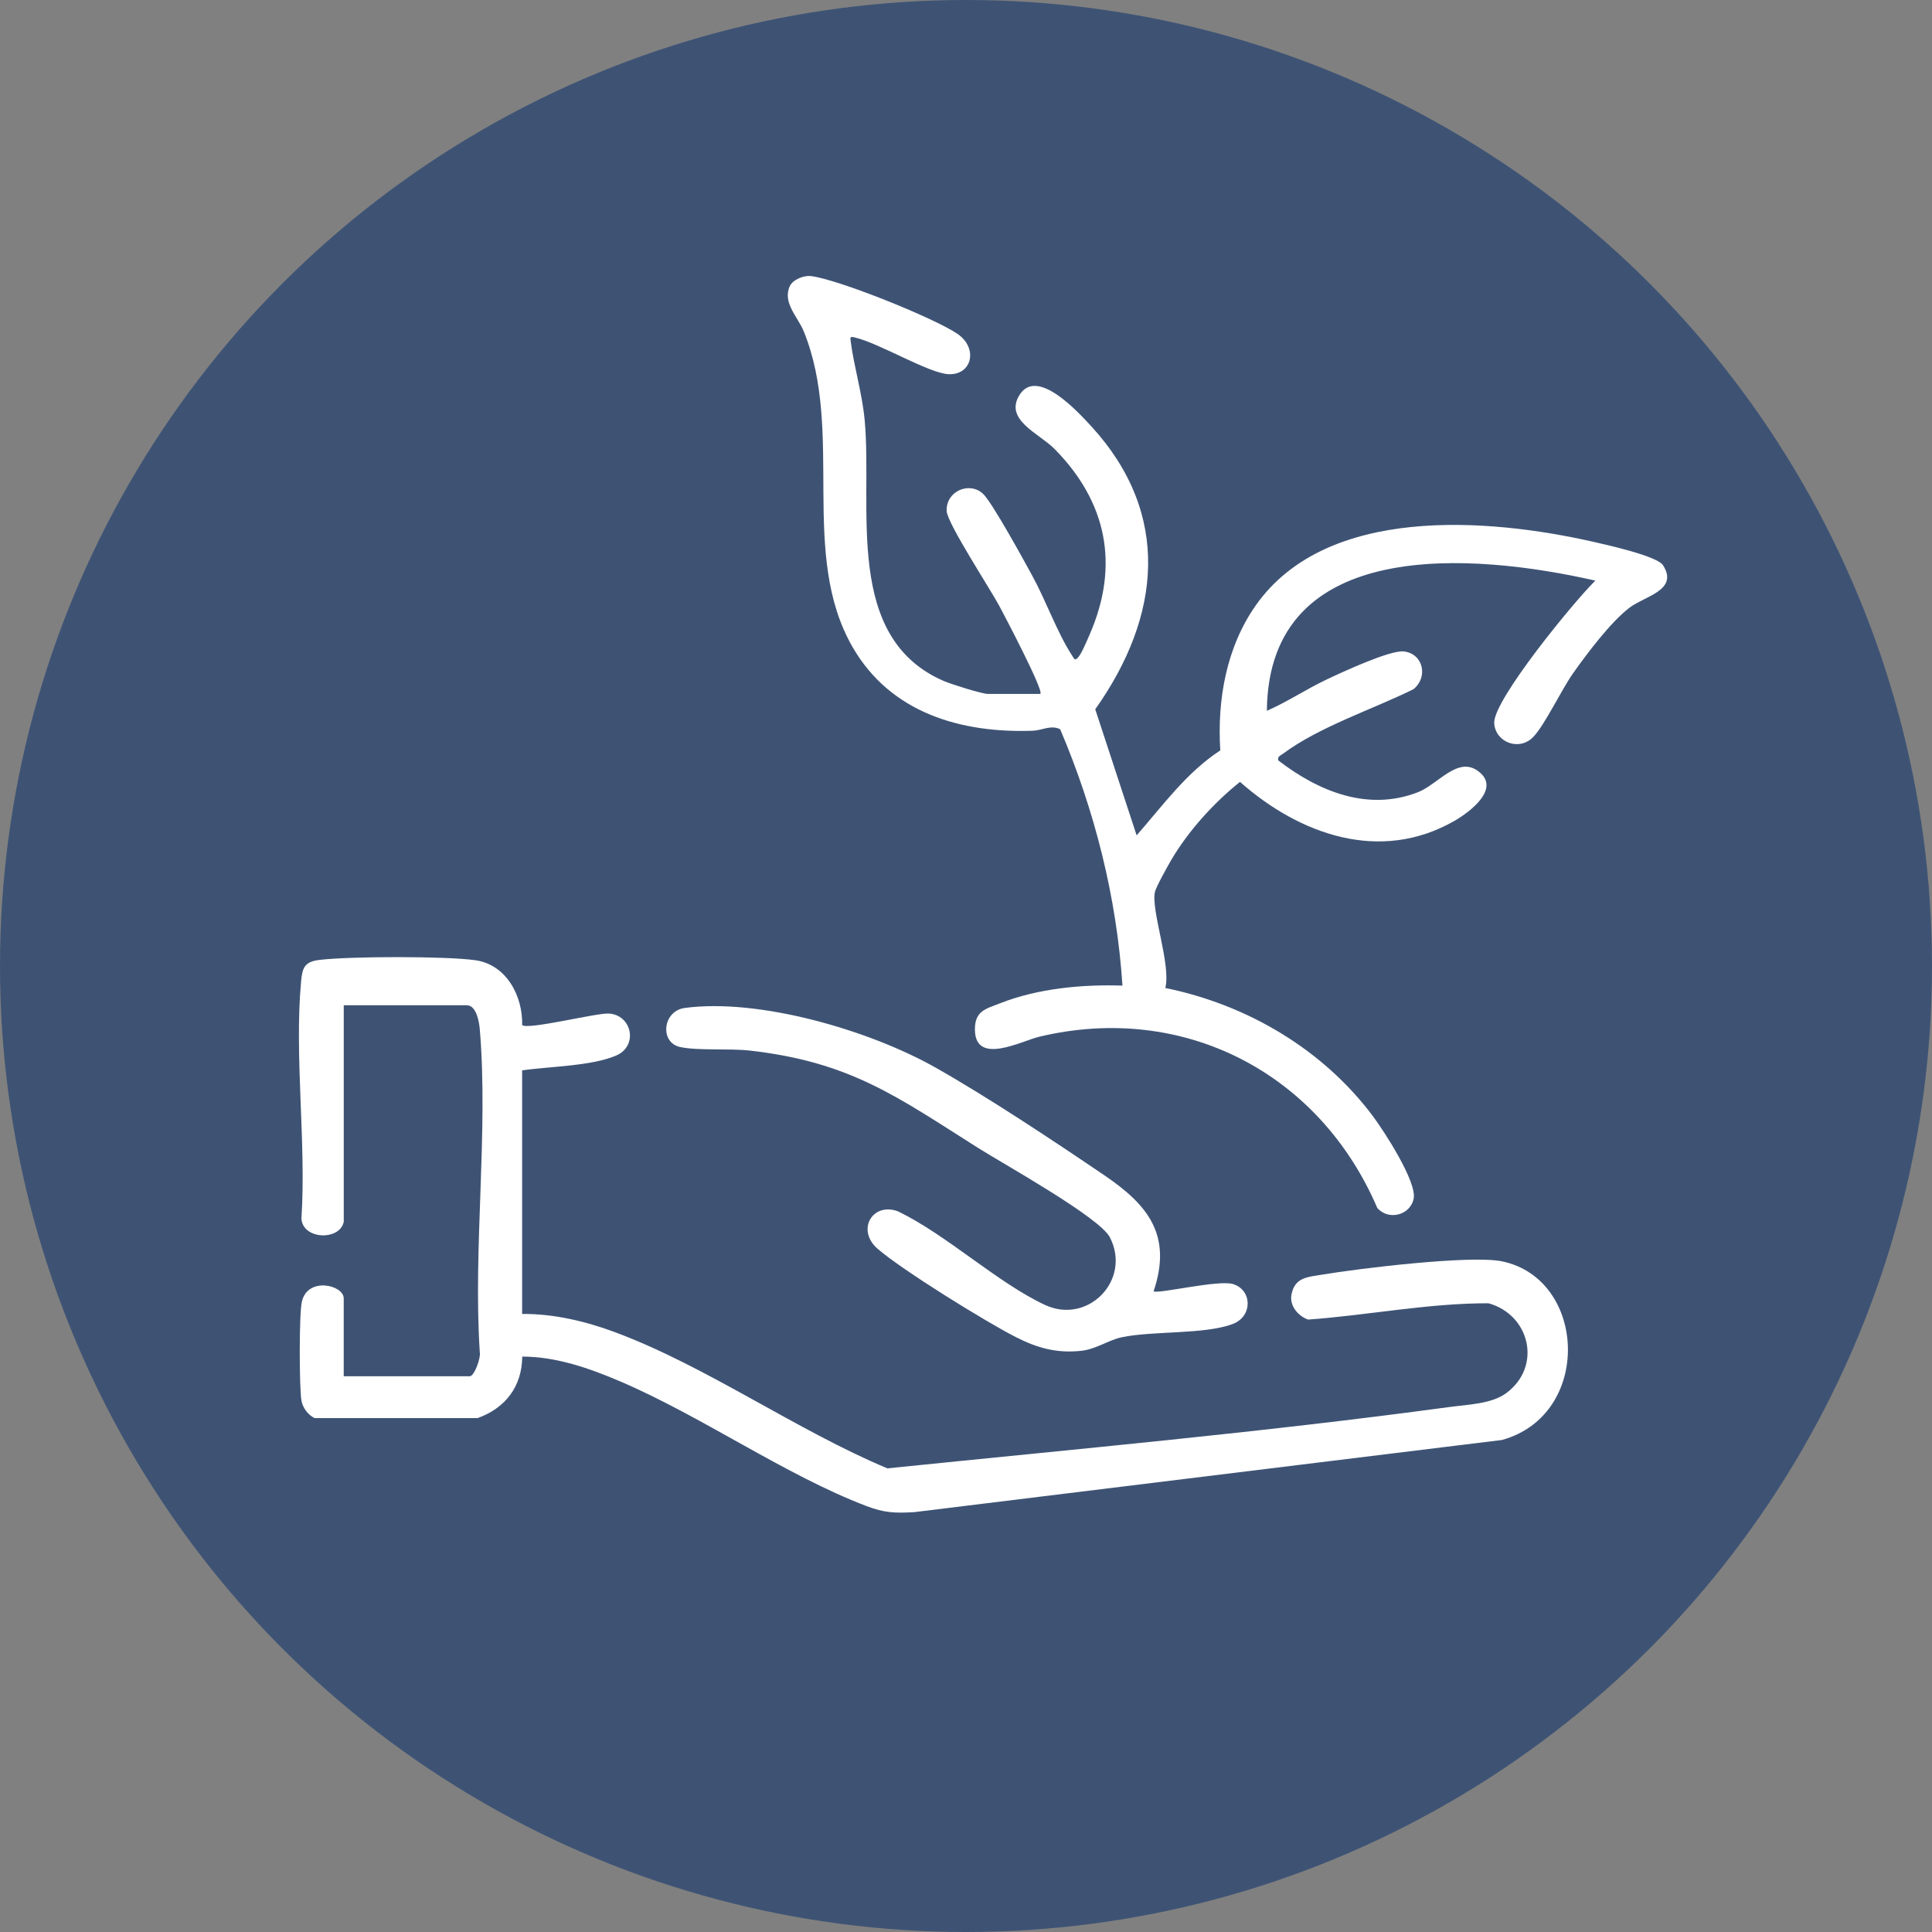 <svg xmlns="http://www.w3.org/2000/svg" id="Camada_2" data-name="Camada 2" viewBox="0 0 512 512"><rect x="0" y="0" width="512" height="512" fill="#808080" stroke="none"/><defs><style>      .cls-1 {        fill: #fff;      }      .cls-2 {        fill: #3e5374;      }    </style></defs><g id="Camada_1-2" data-name="Camada 1"><circle class="cls-2" cx="256" cy="256" r="256"></circle><g><path class="cls-1" d="M275.7,183.86c.96-.85-9.62-20.95-10.87-23.28-2.43-4.54-13.81-21.92-13.95-25.14-.24-5.28,5.98-7.91,9.58-4.63,2.42,2.2,10.93,17.8,13.11,21.78,3.57,6.49,6.61,15.09,10.48,21.04.68,1.04.77,1.63,1.76.47.89-1.05,2.34-4.52,2.99-6.02,7.95-18.3,4.53-35.07-9.36-49.13-4.07-4.12-13.55-7.75-9.16-14.43,4.65-7.09,15.28,4.49,18.91,8.44,21.35,23.28,18.48,50.43,1.06,75.01l10.97,33.41c6.97-7.95,13.18-16.63,22.17-22.52-.86-13.38,1.61-27.41,9.46-38.51,18.73-26.49,61.4-23.1,89.32-16.78,3.48.79,16.97,3.77,18.54,6.22,4.26,6.63-4.86,8.19-8.87,11.25-5,3.81-11.21,12.09-14.93,17.34-3.12,4.4-7.57,13.83-10.61,16.95-3.78,3.87-10.06,1.31-10.32-3.69-.32-6.09,21.36-32.47,26.8-37.77-32.07-7.3-86.65-12-87.05,34.51,5.52-2.43,10.54-5.81,16-8.38,4-1.89,16.72-7.8,20.33-7.36,5.14.63,6.47,6.81,2.52,10.01-10.84,5.35-24.91,9.91-34.6,17.11-.62.46-1.5.72-1.24,1.75,10.65,8.2,23.7,13.59,36.97,8.46,5.35-2.07,10.47-9.51,15.85-5.73,6.53,4.58-2.08,10.97-6.07,13.27-19.69,11.33-41.05,3.69-56.88-10.3-6.95,5.55-13.73,13.03-18.24,20.73-.93,1.58-4.02,7.12-4.31,8.46-1.06,4.93,4.31,19.21,2.76,25.43,21.62,4.4,41.72,16.21,54.99,33.94,3,4.01,11.72,17.44,10.82,21.89s-6.73,5.86-9.64,2.45c-15.34-35.75-51.33-54.51-89.61-45.36-4.67,1.12-16.97,7.74-17.02-1.92-.02-4.94,2.85-5.45,6.65-6.94,10.02-3.95,21.76-5.04,32.45-4.69-1.51-23.37-7.36-46.46-16.5-67.93-2.38-1.24-4.88.29-7.15.38-19.14.7-37.7-4.7-47.77-22-14.39-24.72-2.15-57.01-13.02-83.79-1.59-3.92-5.7-7.61-3.72-12.01.79-1.75,3.7-2.92,5.64-2.68,7.26.9,32.5,11.05,38.77,15.29,5.56,3.76,3.94,11.01-2.38,10.7-5.22-.25-18.39-8.27-24.86-9.74-1.18-.27-1.17-.11-1.03,1.02.87,6.82,3.06,13.75,3.72,21.05,2.12,23.23-5.69,57.53,21.03,69.02,1.89.81,10.05,3.39,11.62,3.39h13.88Z"></path><path class="cls-1" d="M91.09,323.82c-1.06,5-10.74,4.74-11.21-.8,1.32-20.27-1.92-43.06-.08-63.03.34-3.66,1.01-5.15,4.9-5.61,8.13-.96,33.24-1.02,41.22.08,8.25,1.14,12.64,9.43,12.46,17.18,1.35,1.39,19.46-3.18,22.87-3.04,6.15.25,8.03,8.5,2.07,11.11-6.48,2.83-17.84,2.9-24.95,3.95v64.55c8.39-.08,16.96,1.97,24.76,4.89,24.21,9.04,47.97,25.95,72.03,36.03,49.39-5.06,99.57-9.55,148.89-16.25,4.8-.65,11.26-.82,15.1-3.67,9.61-7.11,6.29-20.8-4.68-23.83-15.98-.04-31.87,3.17-47.82,4.32-2.65-.95-4.95-3.67-4.4-6.6.87-4.64,4.29-4.66,8.21-5.32,9.57-1.61,39.31-5.23,47.6-3.51,22.53,4.67,24.02,40.7-.03,47.34l-155.74,19.12c-5.08.3-7.92.19-12.64-1.6-21.38-8.12-43.64-23.78-65.27-33.04-8.13-3.48-17.04-6.59-25.98-6.58-.06,7.93-4.49,13.68-11.84,16.3h-43.2c-1.79-.91-3.17-2.76-3.49-4.75-.57-3.61-.62-22.79.12-26.07,1.51-6.74,11.1-4.47,11.1-.91v20.64h33.4c1.23,0,2.99-4.97,2.66-6.35-1.81-27.7,2.31-58.25,0-85.61-.16-1.92-.92-6.35-3.41-6.35h-32.64v57.41Z"></path><path class="cls-1" d="M305.72,342.2c1.09.8,17.15-3.11,21.05-1.91,5.08,1.57,5.25,8.53-.03,10.56-7.43,2.85-21.22,1.79-29.48,3.54-3.52.75-6.78,3.15-10.67,3.58-6.52.72-11.68-.72-17.39-3.63-8.03-4.09-30.14-17.77-36.63-23.41-5.71-4.96-1.37-12.43,5.41-9.91,12.94,6.25,26.36,18.94,38.97,24.81,11.38,5.3,23-6.63,17.18-17.93-2.73-5.3-28.15-19.41-34.88-23.66-21.41-13.52-33.74-22.77-60.48-25.82-5.4-.62-13.94.07-18.57-.96-5.43-1.21-4.6-9.56,1.28-10.34,19.79-2.64,48.91,5.94,66.21,15.67,13.81,7.77,31.61,19.61,44.91,28.63,11.59,7.86,18.14,15.86,13.12,30.78Z"></path></g></g></svg>